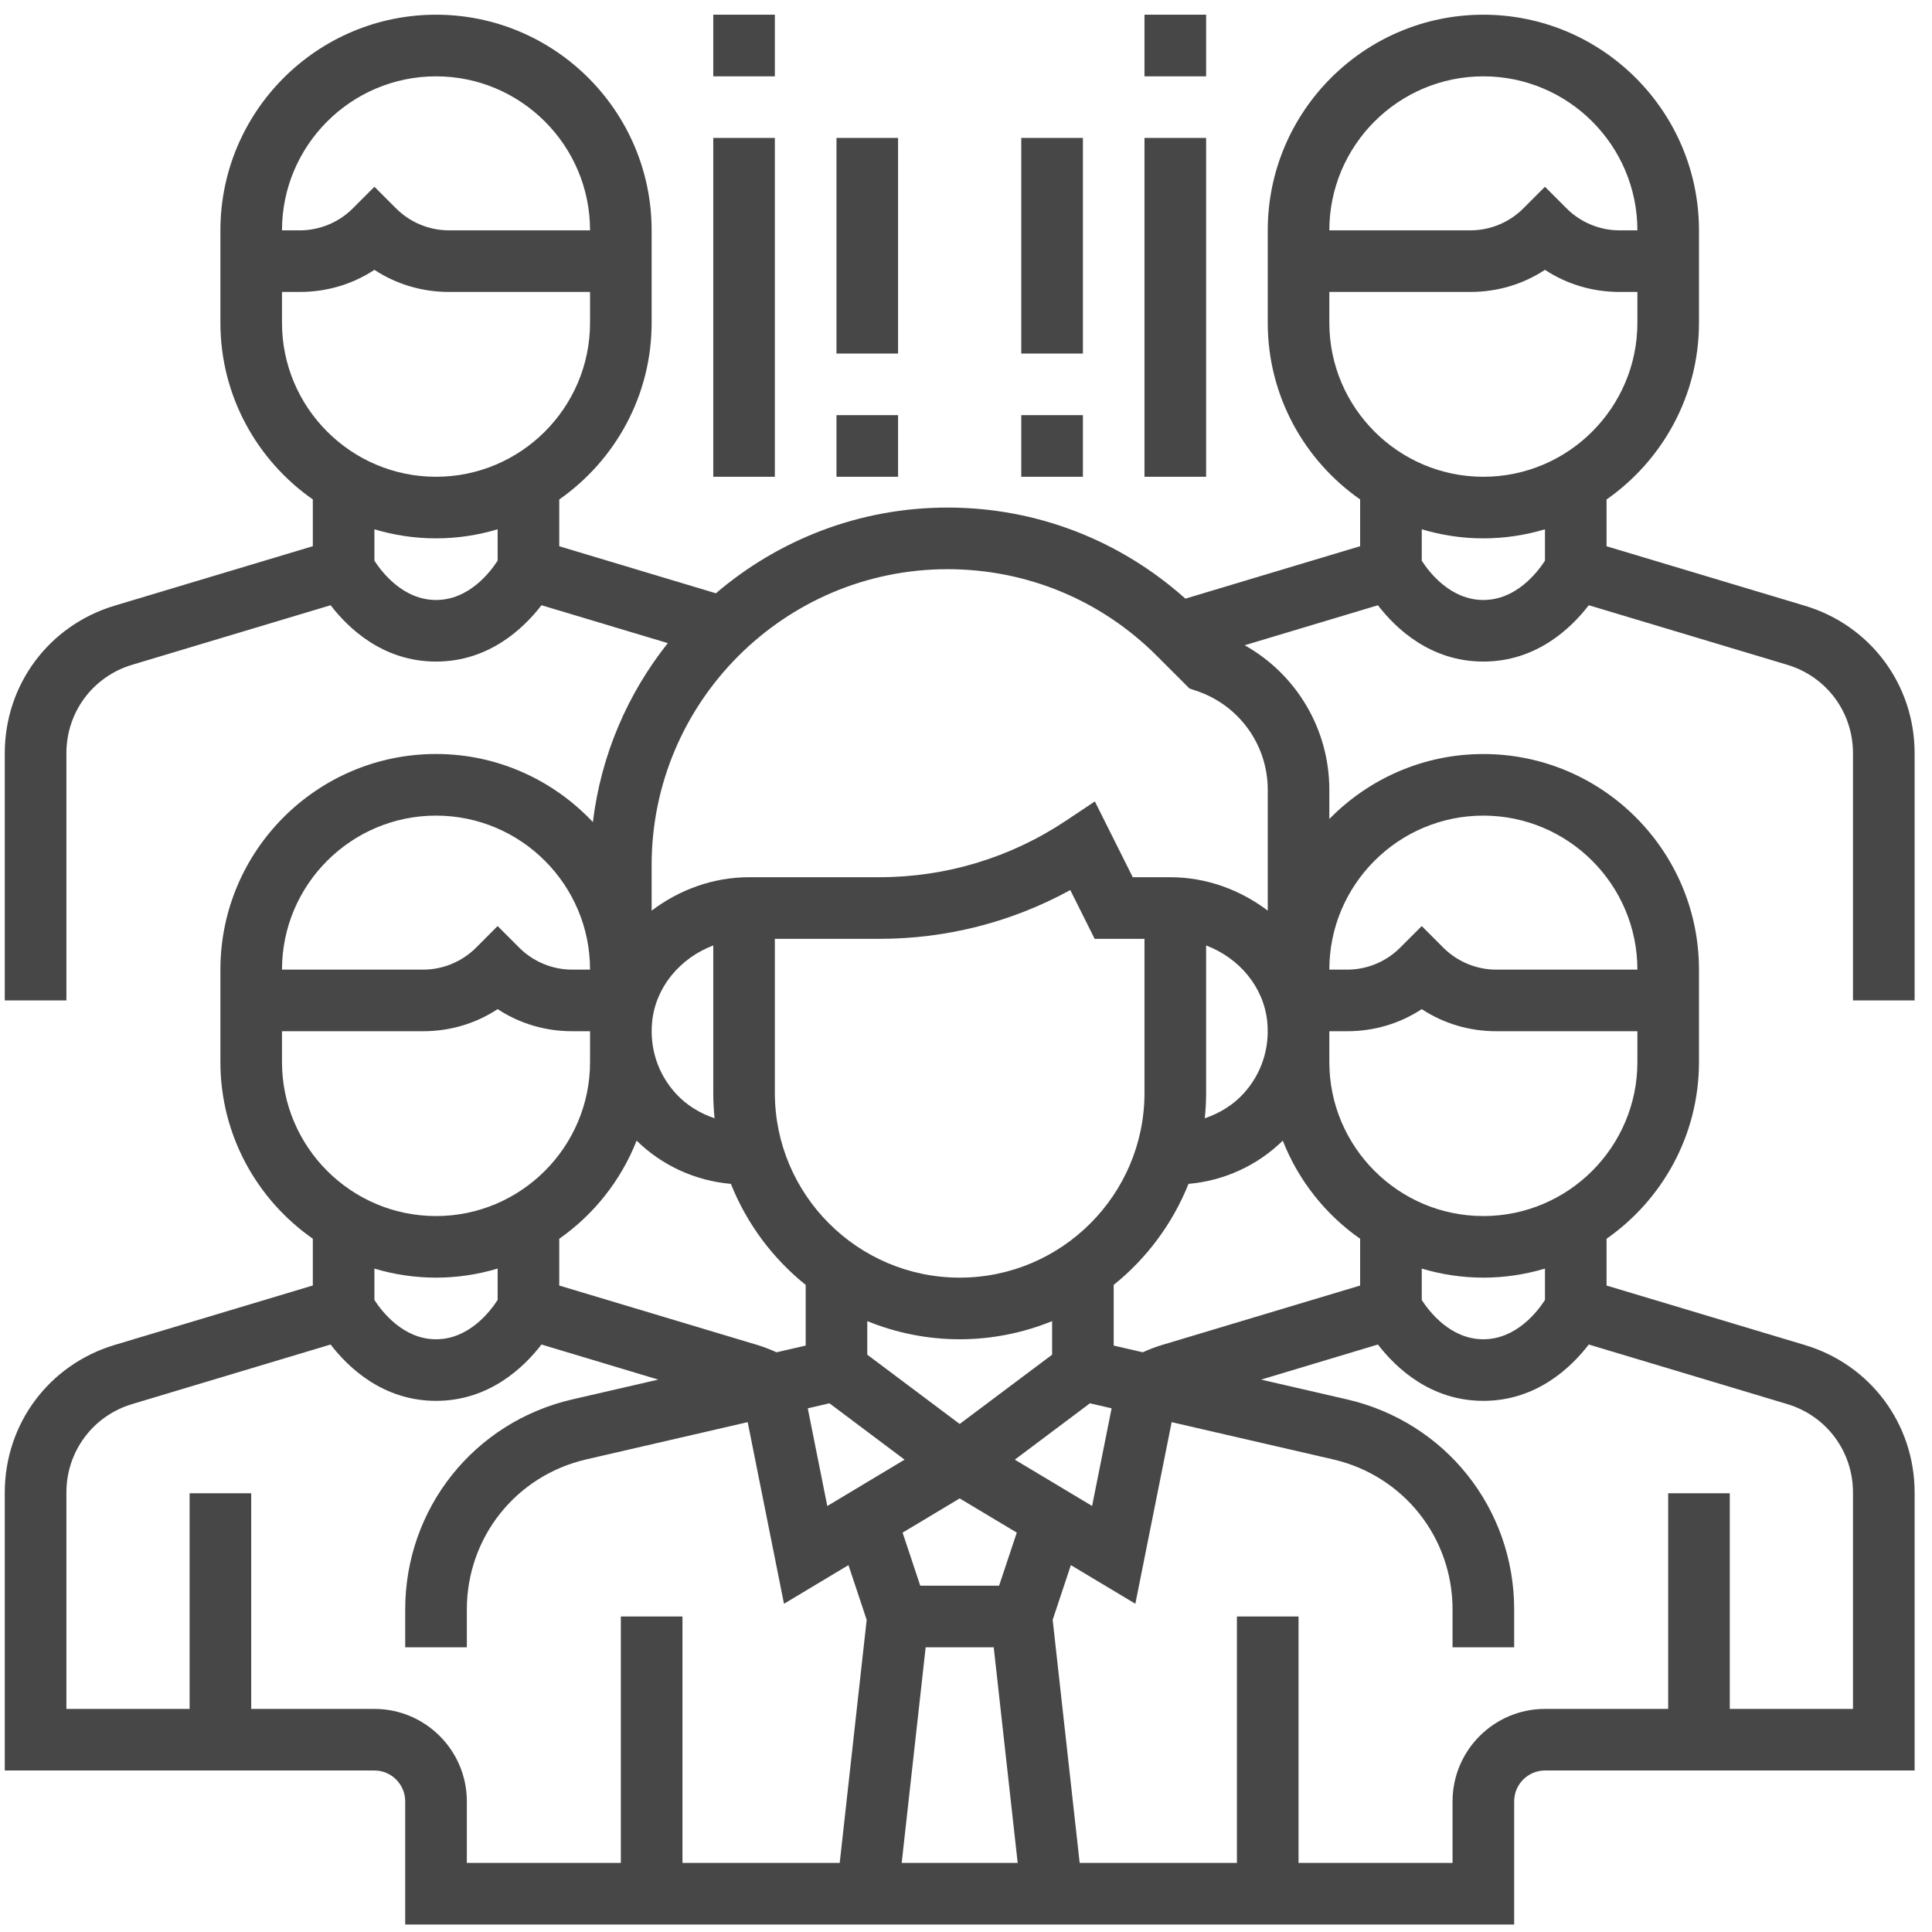<svg width="49" height="49" viewBox="0 0 49 49" fill="none" xmlns="http://www.w3.org/2000/svg">
<path d="M48.559 25.373V19.104C48.559 17.366 47.44 15.862 45.775 15.363L40.746 13.854V12.668C42.161 11.678 43.09 10.04 43.09 8.186V5.842C43.09 2.826 40.637 0.373 37.621 0.373C34.606 0.373 32.153 2.826 32.153 5.842V8.186C32.153 10.04 33.081 11.678 34.496 12.667V13.853L30.064 15.183C28.401 13.696 26.282 12.873 24.032 12.873C21.791 12.873 19.741 13.694 18.157 15.047L14.184 13.854V12.668C15.598 11.678 16.527 10.04 16.527 8.186V5.842C16.527 2.826 14.074 0.373 11.059 0.373C8.043 0.373 5.59 2.826 5.59 5.842V8.186C5.59 10.04 6.519 11.678 7.934 12.667V13.853L2.905 15.362C1.24 15.862 0.121 17.366 0.121 19.104V25.373H1.684V19.104C1.684 18.061 2.355 17.159 3.354 16.86L8.385 15.35C8.839 15.941 9.719 16.779 11.059 16.779C12.398 16.779 13.278 15.941 13.733 15.35L16.937 16.311C15.92 17.59 15.242 19.147 15.037 20.85C14.039 19.79 12.627 19.123 11.059 19.123C8.043 19.123 5.59 21.576 5.59 24.592V26.936C5.59 28.79 6.519 30.428 7.934 31.417V32.603L2.905 34.112C1.24 34.612 0.121 36.116 0.121 37.855V44.904H9.496C9.926 44.904 10.277 45.255 10.277 45.686V48.811H38.403V45.686C38.403 45.255 38.753 44.904 39.184 44.904H48.559V37.855C48.559 36.116 47.44 34.612 45.775 34.113L40.746 32.604V31.418C42.161 30.428 43.09 28.79 43.09 26.936V24.593C43.09 21.577 40.637 19.124 37.621 19.124C36.092 19.124 34.709 19.757 33.715 20.772V20.032C33.715 18.489 32.877 17.1 31.568 16.365L34.947 15.351C35.402 15.941 36.282 16.779 37.621 16.779C38.961 16.779 39.841 15.941 40.295 15.35L45.327 16.86C46.325 17.159 46.996 18.061 46.996 19.104V25.373H48.559ZM11.059 1.936C13.212 1.936 14.965 3.688 14.965 5.842H11.382C10.886 5.842 10.399 5.64 10.049 5.289L9.496 4.737L8.944 5.289C8.593 5.64 8.106 5.842 7.61 5.842H7.152C7.152 3.688 8.905 1.936 11.059 1.936ZM7.152 8.186V7.404H7.61C8.291 7.404 8.941 7.209 9.496 6.844C10.052 7.209 10.702 7.404 11.382 7.404H14.965V8.186C14.965 10.339 13.212 12.092 11.059 12.092C8.905 12.092 7.152 10.339 7.152 8.186ZM11.059 15.217C10.228 15.217 9.69 14.519 9.496 14.221V13.425C9.991 13.572 10.516 13.654 11.059 13.654C11.601 13.654 12.126 13.572 12.621 13.424V14.22C12.427 14.52 11.889 15.217 11.059 15.217ZM32.534 28.929C32.931 29.94 33.618 30.804 34.496 31.418V32.604L29.468 34.113C29.302 34.162 29.142 34.226 28.984 34.297L28.246 34.127V32.588C29.081 31.917 29.739 31.036 30.143 30.026C31.043 29.947 31.887 29.564 32.534 28.929ZM24.34 33.967C25.169 33.967 25.96 33.801 26.684 33.507V34.358L24.34 36.115L21.996 34.358V33.507C22.72 33.801 23.511 33.967 24.34 33.967ZM21.037 35.591L22.942 37.02L20.982 38.196L20.487 35.719L21.037 35.591ZM23.477 41.779H25.203L25.811 47.248H22.869L23.477 41.779ZM25.339 40.217H23.34L22.892 38.871L24.34 38.003L25.788 38.871L25.339 40.217ZM25.738 37.02L27.643 35.591L28.193 35.718L27.698 38.195L25.738 37.02ZM31.543 27.731C31.273 28.028 30.929 28.236 30.556 28.362C30.578 28.15 30.59 27.935 30.59 27.717V23.979C31.431 24.297 32.056 25.037 32.141 25.921C32.205 26.593 31.993 27.235 31.543 27.731ZM29.027 27.717C29.027 30.302 26.925 32.404 24.34 32.404C21.755 32.404 19.652 30.302 19.652 27.717V23.811H22.305C24.007 23.811 25.664 23.386 27.145 22.574L27.763 23.811H29.027V27.717ZM18.123 28.362C17.751 28.236 17.407 28.028 17.137 27.731C16.687 27.236 16.475 26.593 16.539 25.922C16.623 25.038 17.249 24.297 18.09 23.979V27.717C18.09 27.935 18.102 28.15 18.123 28.362ZM18.537 30.026C18.94 31.036 19.598 31.917 20.434 32.588V34.127L19.695 34.297C19.538 34.226 19.377 34.163 19.213 34.113L14.184 32.604V31.418C15.061 30.804 15.748 29.94 16.146 28.929C16.793 29.564 17.637 29.947 18.537 30.026ZM11.059 20.686C13.212 20.686 14.965 22.438 14.965 24.592H14.507C14.011 24.592 13.524 24.39 13.174 24.04L12.621 23.487L12.069 24.04C11.718 24.39 11.231 24.592 10.735 24.592H7.152C7.152 22.438 8.905 20.686 11.059 20.686ZM7.152 26.936V26.154H10.735C11.416 26.154 12.066 25.959 12.621 25.594C13.177 25.959 13.827 26.154 14.507 26.154H14.965V26.936C14.965 29.089 13.212 30.842 11.059 30.842C8.905 30.842 7.152 29.089 7.152 26.936ZM11.059 32.404C11.601 32.404 12.126 32.322 12.621 32.174V32.97C12.427 33.27 11.889 33.967 11.059 33.967C10.228 33.967 9.69 33.269 9.496 32.971V32.175C9.991 32.322 10.516 32.404 11.059 32.404ZM9.496 43.342H6.371V37.873H4.809V43.342H1.684V37.855C1.684 36.812 2.355 35.909 3.354 35.61L8.385 34.1C8.839 34.691 9.719 35.529 11.059 35.529C12.398 35.529 13.278 34.691 13.733 34.1L16.695 34.99L14.516 35.492C12.02 36.068 10.277 38.26 10.277 40.821V41.779H11.84V40.821C11.84 38.991 13.085 37.426 14.868 37.014L18.963 36.069L19.884 40.675L21.519 39.695L21.981 41.083L21.297 47.248H17.309V40.998H15.746V47.248H11.84V45.686C11.84 44.394 10.788 43.342 9.496 43.342ZM45.326 35.61C46.325 35.909 46.996 36.812 46.996 37.855V43.342H43.871V37.873H42.309V43.342H39.184C37.892 43.342 36.84 44.394 36.84 45.686V47.248H32.934V40.998H31.371V47.248H27.383L26.698 41.083L27.16 39.695L28.795 40.675L29.716 36.069L33.812 37.014C35.594 37.426 36.84 38.991 36.84 40.821V41.779H38.403V40.821C38.403 38.26 36.66 36.068 34.164 35.492L31.985 34.99L34.947 34.1C35.402 34.691 36.282 35.529 37.621 35.529C38.961 35.529 39.841 34.691 40.295 34.1L45.326 35.61ZM39.184 32.971C38.99 33.27 38.452 33.967 37.621 33.967C36.789 33.967 36.25 33.267 36.059 32.971V32.174C36.554 32.322 37.078 32.404 37.621 32.404C38.164 32.404 38.689 32.322 39.184 32.174V32.971ZM37.621 30.842C35.468 30.842 33.715 29.089 33.715 26.936V26.154H34.173C34.853 26.154 35.503 25.959 36.059 25.594C36.614 25.959 37.264 26.154 37.945 26.154H41.528V26.936C41.528 29.089 39.775 30.842 37.621 30.842ZM37.621 20.686C39.775 20.686 41.528 22.438 41.528 24.592H37.945C37.448 24.592 36.962 24.39 36.611 24.04L36.059 23.487L35.506 24.04C35.156 24.39 34.669 24.592 34.173 24.592H33.715C33.715 22.438 35.468 20.686 37.621 20.686ZM32.153 23.096C31.461 22.572 30.603 22.248 29.674 22.248H28.729L27.768 20.326L27.032 20.817C25.627 21.754 23.992 22.248 22.305 22.248H19.005C18.077 22.248 17.219 22.572 16.527 23.096V21.94C16.527 17.803 19.895 14.436 24.032 14.436C26.037 14.436 27.922 15.216 29.339 16.633L30.168 17.462L30.343 17.521C31.425 17.882 32.153 18.89 32.153 20.031V23.096ZM37.621 1.936C39.775 1.936 41.528 3.688 41.528 5.842H41.07C40.573 5.842 40.087 5.64 39.736 5.289L39.184 4.737L38.631 5.289C38.281 5.64 37.794 5.842 37.298 5.842H33.715C33.715 3.688 35.468 1.936 37.621 1.936ZM33.715 8.186V7.404H37.298C37.978 7.404 38.628 7.209 39.184 6.844C39.739 7.209 40.389 7.404 41.07 7.404H41.528V8.186C41.528 10.339 39.775 12.092 37.621 12.092C35.468 12.092 33.715 10.339 33.715 8.186ZM37.621 15.217C36.789 15.217 36.25 14.517 36.059 14.221V13.424C36.554 13.572 37.078 13.654 37.621 13.654C38.164 13.654 38.689 13.572 39.184 13.424V14.22C38.99 14.52 38.452 15.217 37.621 15.217Z" fill="#474747"/>
<path d="M18.09 0.373H19.652V1.936H18.09V0.373Z" fill="#474747"/>
<path d="M18.09 3.498H19.652V12.092H18.09V3.498Z" fill="#474747"/>
<path d="M29.027 0.373H30.59V1.936H29.027V0.373Z" fill="#474747"/>
<path d="M29.027 3.498H30.59V12.092H29.027V3.498Z" fill="#474747"/>
<path d="M21.215 3.498H22.777V8.967H21.215V3.498Z" fill="#474747"/>
<path d="M21.215 10.529H22.777V12.092H21.215V10.529Z" fill="#474747"/>
<path d="M25.902 3.498H27.465V8.967H25.902V3.498Z" fill="#474747"/>
<path d="M25.902 10.529H27.465V12.092H25.902V10.529Z" fill="#474747"/>
</svg>
